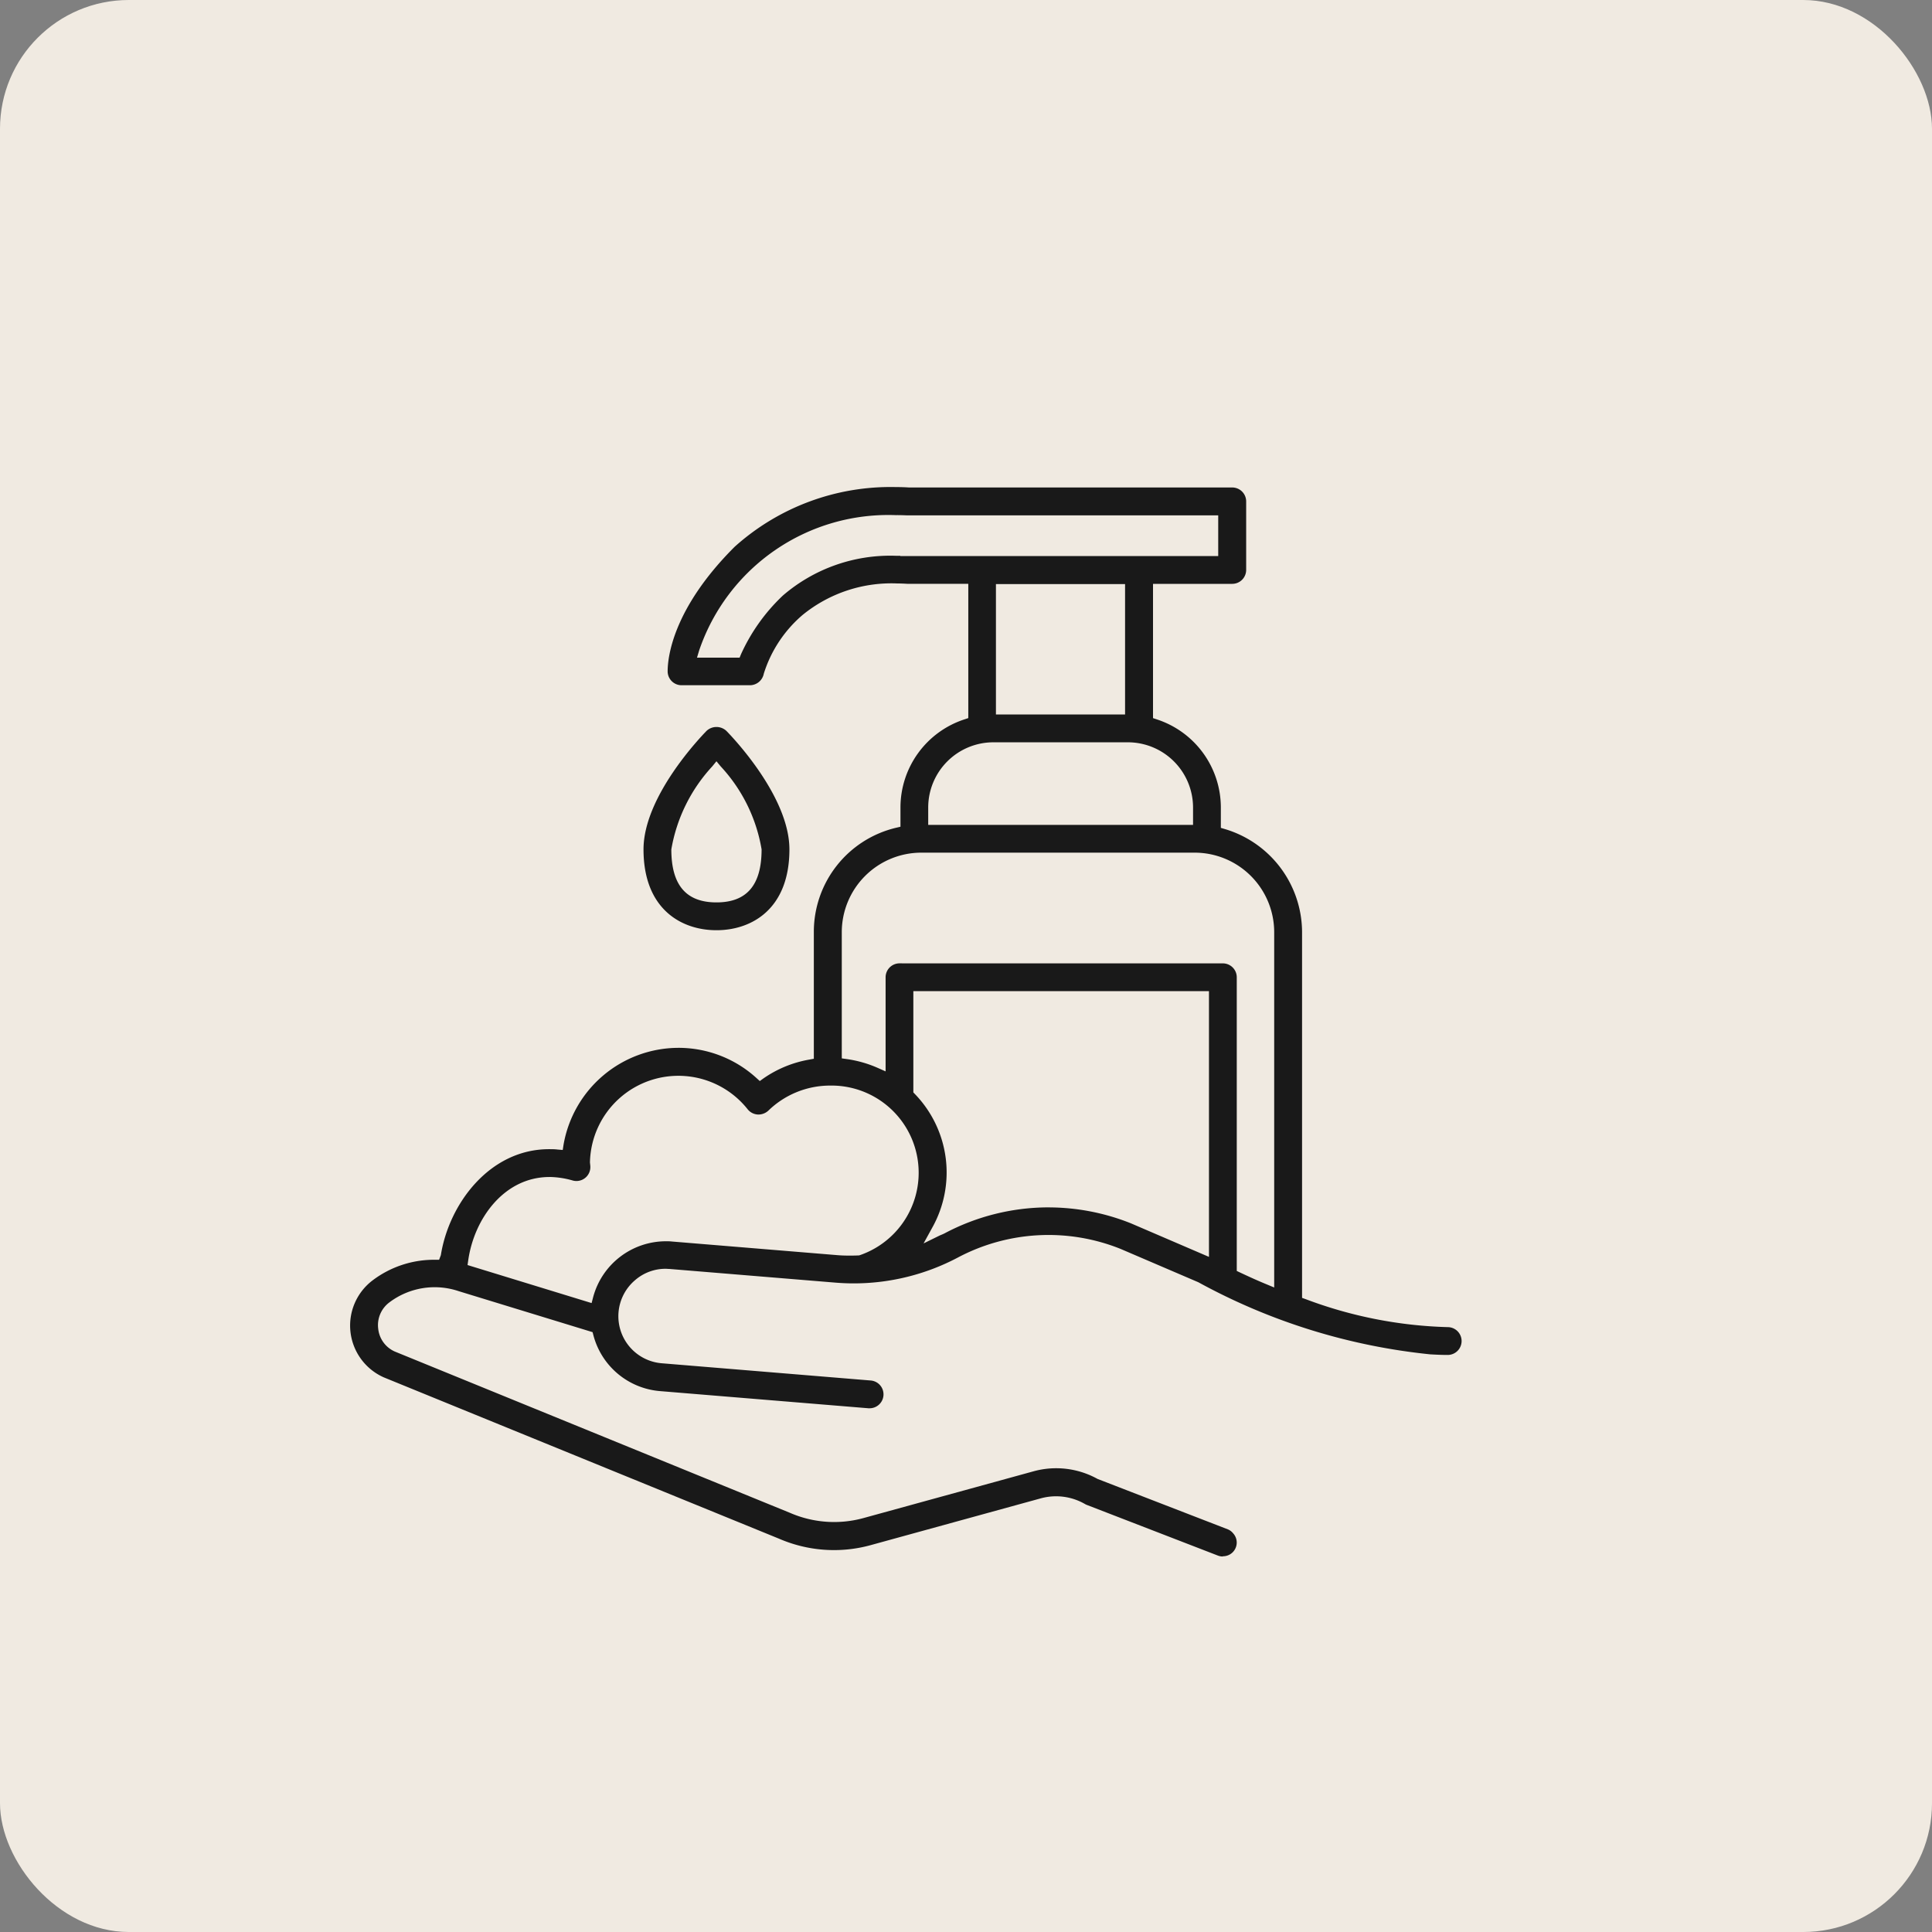 <svg xmlns="http://www.w3.org/2000/svg" width="75" height="75" viewBox="0 0 75 75">
  <rect x="0" y="0" width="75" height="75" fill="#808080" stroke="none"/>
  <g id="Group_83734" data-name="Group 83734" transform="translate(3178 5781)">
    <rect id="Rectangle_22935" data-name="Rectangle 22935" width="75" height="75" rx="5" transform="translate(-3178 -5781)" fill="#f0eae1"/>
    <path id="Path_389056" data-name="Path 389056" d="M1160.457,992.816a.541.541,0,0,1-.194-.036l-5.086-1.966a.434.434,0,0,1-.078-.038,2.245,2.245,0,0,0-1.7-.22l-6.613,1.819a5.364,5.364,0,0,1-3.562-.252l-15.337-6.26a2.2,2.2,0,0,1-.437-3.766,3.954,3.954,0,0,1,2.4-.8h.182l.068-.18c.316-1.994,1.895-4.113,4.2-4.113.109,0,.219,0,.331.014l.2.017.031-.2a4.538,4.538,0,0,1,4.463-3.765,4.491,4.491,0,0,1,3.03,1.175l.126.114.139-.1a4.457,4.457,0,0,1,1.784-.733l.175-.032v-4.922a4.151,4.151,0,0,1,3.2-4.047l.163-.039v-.756a3.6,3.6,0,0,1,2.487-3.412l.146-.049v-5.213H1148.2l-.127-.007c-.029,0-.116-.006-.251-.006a5.459,5.459,0,0,0-3.678,1.221,4.937,4.937,0,0,0-1.508,2.282.552.552,0,0,1-.532.448l-2.66,0a.541.541,0,0,1-.54-.54c0-.525.187-2.425,2.6-4.834a9.05,9.05,0,0,1,6.252-2.319c.235,0,.413.009.516.016h12.55a.541.541,0,0,1,.54.54v2.661a.541.541,0,0,1-.54.54h-3.076v5.212l.146.049a3.6,3.6,0,0,1,2.487,3.412v.8l.153.045a4.189,4.189,0,0,1,3,4v14.2l.142.051a16.89,16.89,0,0,0,5.511,1.085.54.54,0,1,1,0,1.08c-.224,0-.449-.011-.673-.023a23.739,23.739,0,0,1-9.008-2.8l-3.018-1.294a7.509,7.509,0,0,0-6.323.339,8.648,8.648,0,0,1-4.033,1c-.235,0-.472-.01-.706-.029l-6.445-.531c-.052,0-.1-.007-.157-.007a1.8,1.8,0,0,0-1.179.439,1.833,1.833,0,0,0,1.035,3.229l8.112.669a.54.54,0,0,1-.044,1.078h-.045l-8.112-.668a2.92,2.92,0,0,1-2.569-2.172l-.03-.115-5.2-1.592a2.918,2.918,0,0,0-2.685.434,1.1,1.1,0,0,0-.437,1.024,1.09,1.09,0,0,0,.643.886l15.337,6.26a4.3,4.3,0,0,0,2.855.206l6.612-1.818a3.274,3.274,0,0,1,.87-.117,3.312,3.312,0,0,1,1.61.416l5.061,1.958a.517.517,0,0,1,.2.152.532.532,0,0,1-.4.891Zm-26.137-14.732c-1.773,0-2.931,1.629-3.158,3.238l-.026.18,4.816,1.476.056-.215a2.926,2.926,0,0,1,2.831-2.184c.074,0,.149,0,.225.009l6.443.531c.144.012.288.016.432.016.118,0,.236,0,.354-.006h.034l.043-.012a3.384,3.384,0,0,0-1.157-6.582,3.441,3.441,0,0,0-2.4.973.569.569,0,0,1-.4.151.544.544,0,0,1-.4-.2,3.433,3.433,0,0,0-6.125,2.059c.005.052.015.129.015.156a.541.541,0,0,1-.539.566.531.531,0,0,1-.138-.018A3.429,3.429,0,0,0,1134.32,978.083Zm26.137-8.293a.541.541,0,0,1,.54.54v11.4l.122.058c.3.14.643.3,1.031.459l.3.125V968.579a3.089,3.089,0,0,0-3.086-3.086h-10.615a3.089,3.089,0,0,0-3.085,3.086v4.9l.184.026a4.531,4.531,0,0,1,1.217.346l.3.133V970.33a.541.541,0,0,1,.54-.54Zm-6.779,9.473a8.635,8.635,0,0,1,3.216.621l3.024,1.3V970.87h-11.476V974.8l.059.062a4.382,4.382,0,0,1,.668,5.2l-.33.6.612-.3c.026-.013.052-.023.078-.034.042-.017.083-.035.124-.056A8.631,8.631,0,0,1,1153.677,979.263Zm-2.13-18.055a2.532,2.532,0,0,0-2.529,2.53v.676H1159.3v-.676a2.533,2.533,0,0,0-2.529-2.53Zm.1-1.08h5.013v-5.063h-5.013Zm-3.849-7.737a7.754,7.754,0,0,0-7.674,5.258l-.082.274h1.654l.054-.132a7.236,7.236,0,0,1,1.628-2.282,6.387,6.387,0,0,1,4.37-1.542l.187,0v.011l12.341,0V952.4h-12.046C1148.183,952.4,1148.026,952.39,1147.8,952.39Z" transform="translate(-4290.986 -6713.393)" fill="#191919"/>
    <path id="Path_389057" data-name="Path 389057" d="M1156.119,981.014c-1.369,0-2.832-.824-2.832-3.137,0-2.048,2.2-4.347,2.446-4.6a.564.564,0,0,1,.772,0c.25.255,2.446,2.555,2.446,4.6C1158.951,980.19,1157.488,981.014,1156.119,981.014Zm-.165-6.358a6.312,6.312,0,0,0-1.587,3.221c0,1.384.573,2.057,1.752,2.057s1.752-.673,1.752-2.057a6.246,6.246,0,0,0-1.587-3.222l-.166-.2Z" transform="translate(-4306.306 -6725.903)" fill="#191919"/>
  </g>
</svg>
